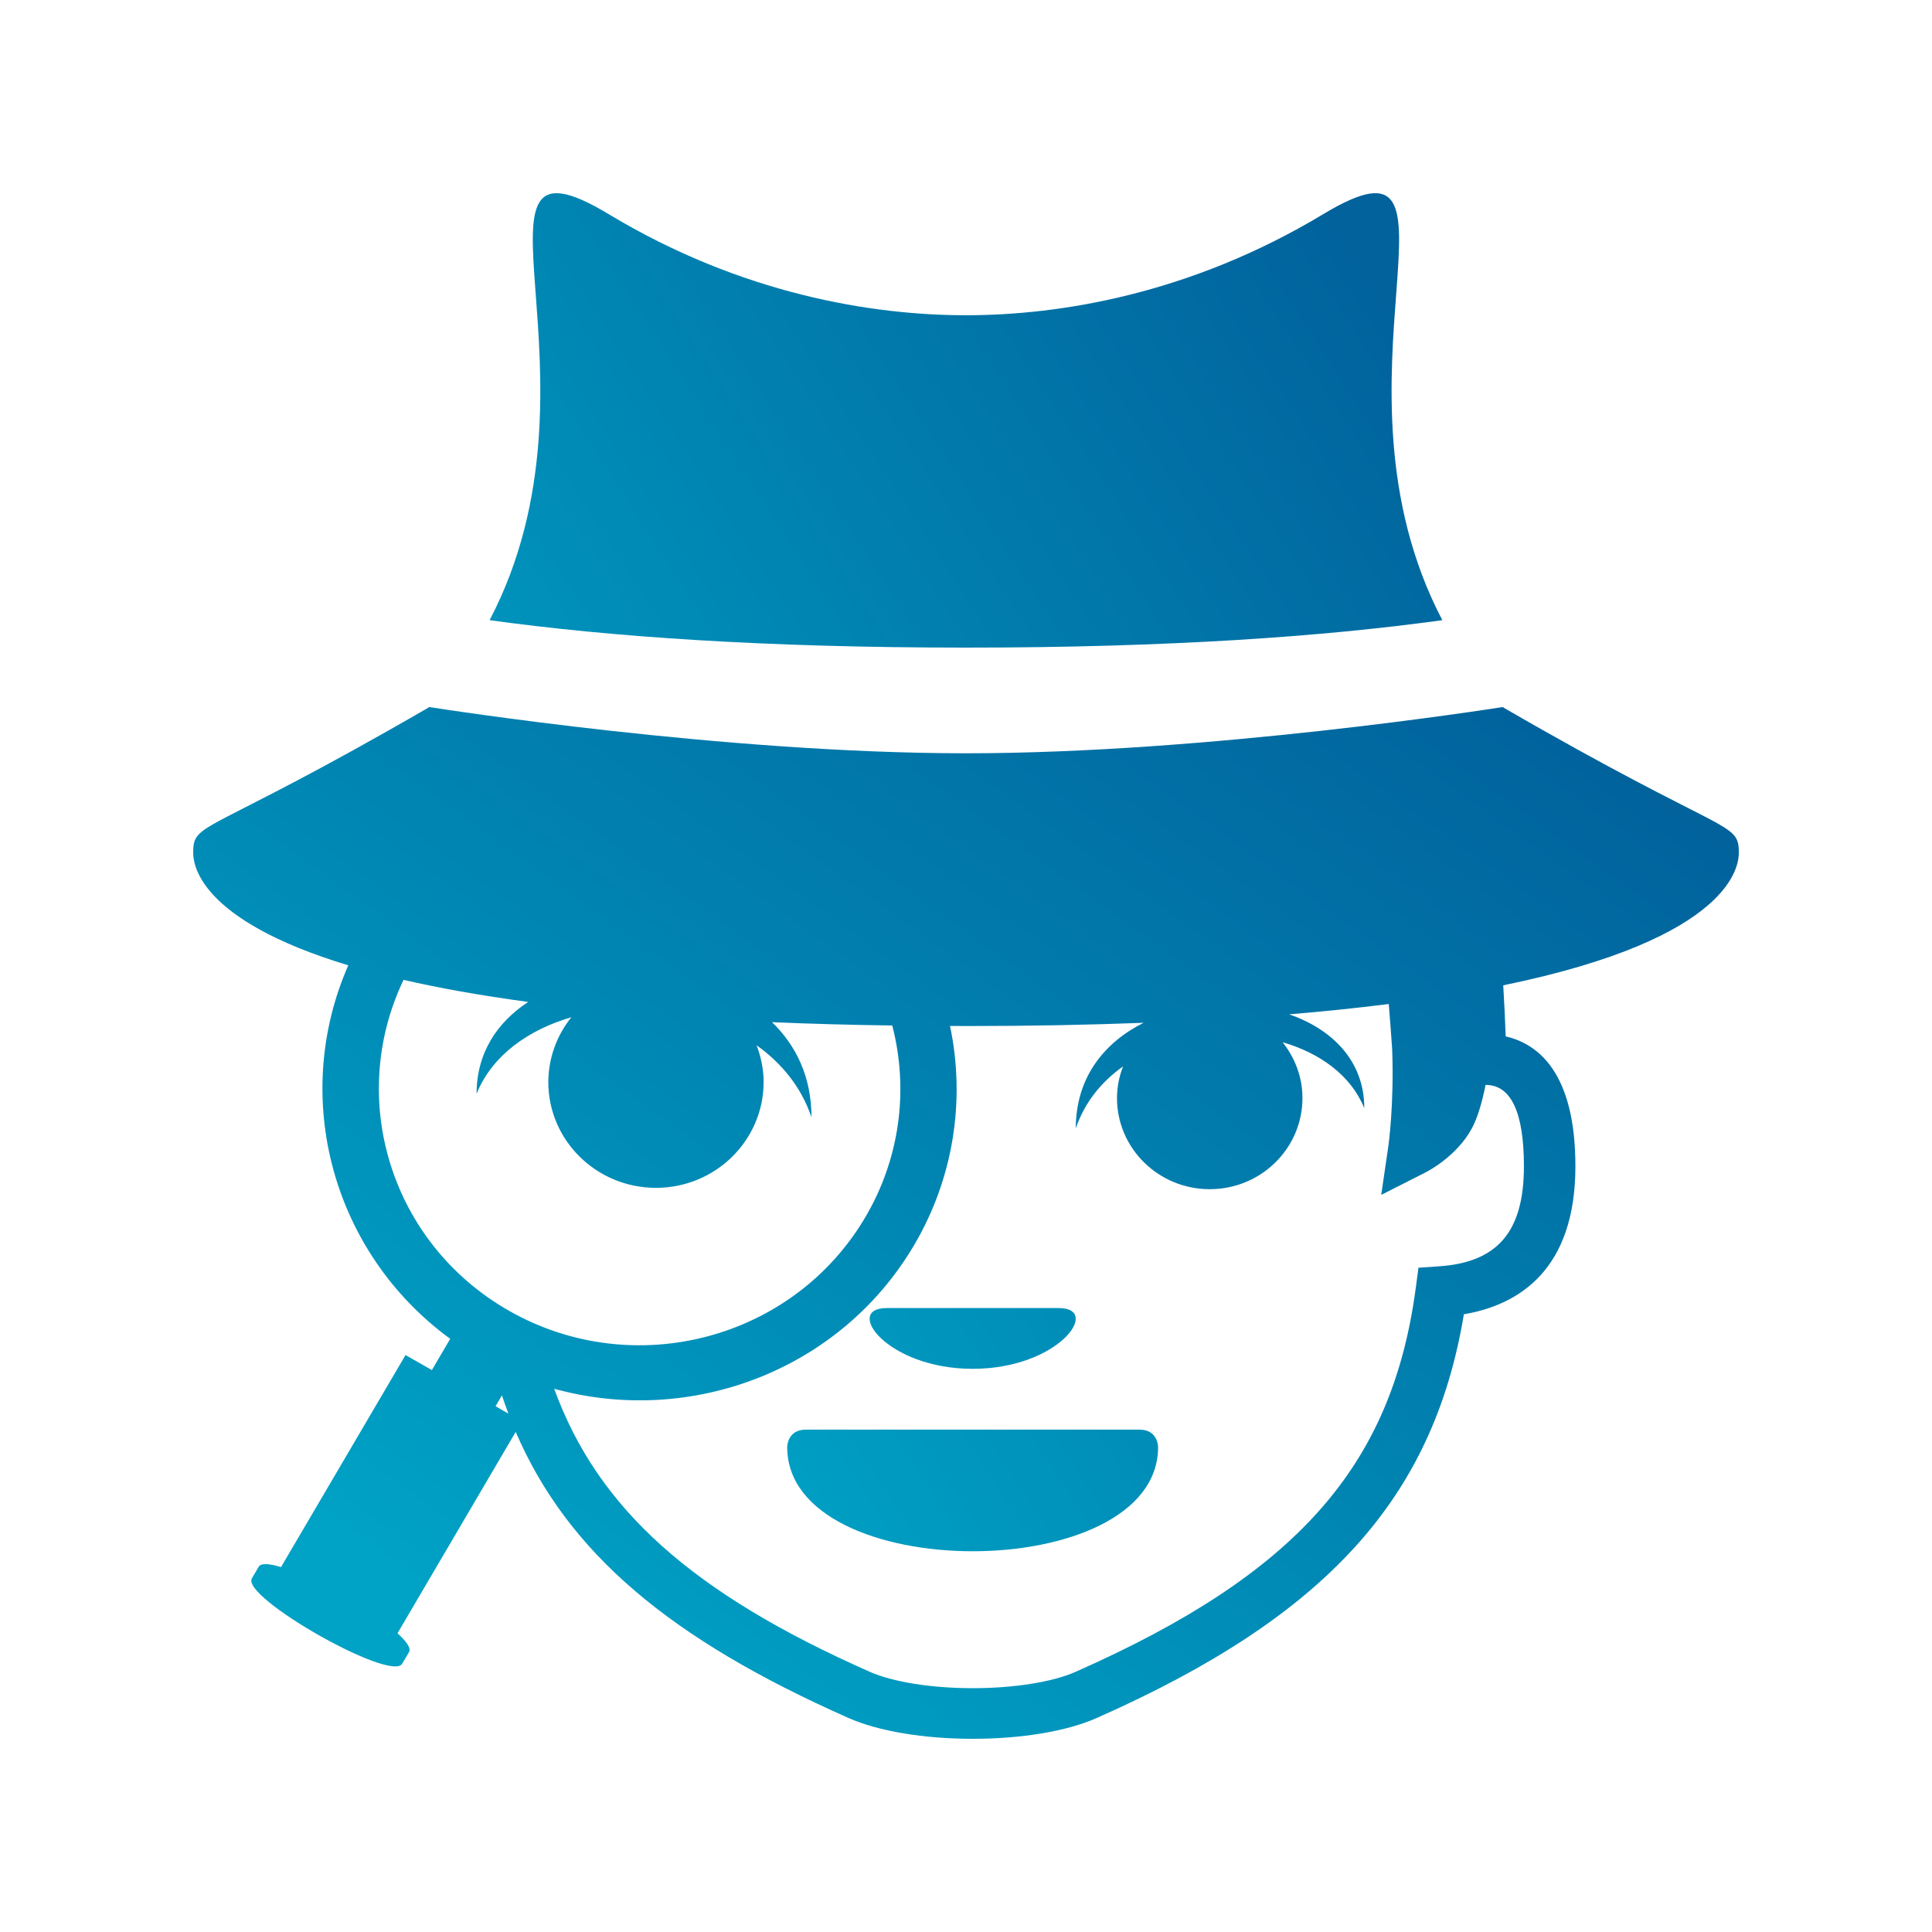 <svg width="40" height="40" viewBox="0 0 40 40" fill="none" xmlns="http://www.w3.org/2000/svg">
<path d="M23.593 29.599H16.682C16.298 29.599 16.298 29.959 16.298 29.959C16.298 31.398 18.219 32.117 20.138 32.117C22.058 32.117 23.977 31.398 23.977 29.959C23.977 29.959 23.978 29.599 23.593 29.599ZM20.139 28.34C21.922 28.34 22.814 27.082 21.922 27.082H18.355C17.463 27.082 18.355 28.34 20.139 28.34ZM19.999 13.408C24.188 13.408 27.395 13.181 29.862 12.84C27.257 7.866 30.755 2.41 27.399 4.432C24.645 6.092 21.933 6.527 19.999 6.527C18.064 6.527 15.355 6.093 12.599 4.432C9.243 2.41 12.74 7.866 10.137 12.84C12.603 13.181 15.81 13.408 19.999 13.408Z" fill="url(#paint0_linear_1497_2184)"/>
<path d="M36 17.654C36 16.991 35.765 17.334 31.128 14.65L31.117 14.638C30.877 14.675 25.012 15.596 19.999 15.596C14.986 15.596 9.123 14.675 8.883 14.638L8.871 14.65C4.235 17.334 4 16.991 4 17.654C4 17.863 4.072 19.037 7.211 19.986C6.008 22.728 6.884 25.938 9.321 27.719L8.942 28.366L8.396 28.055L5.818 32.445C5.579 32.372 5.404 32.357 5.356 32.438L5.215 32.678C4.986 33.068 8.098 34.836 8.327 34.445L8.468 34.206C8.516 34.125 8.414 33.983 8.23 33.815L10.677 29.646C11.755 32.145 13.864 33.931 17.57 35.57C18.189 35.844 19.126 36 20.139 36C21.152 36 22.088 35.844 22.707 35.569C27.441 33.475 29.673 31.034 30.308 27.211C31.445 27.016 32.617 26.292 32.617 24.147C32.617 22.201 31.838 21.609 31.174 21.458C31.161 21.105 31.144 20.753 31.123 20.4C35.906 19.417 36 17.895 36 17.654ZM8.355 20.287C9.085 20.455 9.941 20.61 10.936 20.744C10.294 21.164 9.867 21.799 9.867 22.645C10.19 21.85 10.938 21.32 11.83 21.061C11.523 21.44 11.355 21.913 11.352 22.401C11.352 23.612 12.35 24.593 13.581 24.593C14.812 24.593 15.81 23.612 15.81 22.401C15.81 22.133 15.754 21.879 15.664 21.641C16.174 22.005 16.585 22.495 16.801 23.132C16.801 22.298 16.482 21.645 15.984 21.163C16.762 21.197 17.591 21.219 18.473 21.232C18.646 21.897 18.686 22.589 18.591 23.269C18.496 23.949 18.267 24.604 17.919 25.195C16.427 27.736 13.124 28.607 10.542 27.14C8.094 25.748 7.175 22.759 8.355 20.287ZM10.26 29.115L10.392 28.89C10.434 29.018 10.479 29.143 10.526 29.267L10.26 29.115ZM31.551 24.147C31.551 25.494 31.011 26.133 29.802 26.217L29.368 26.247L29.311 26.672C28.817 30.364 26.842 32.59 22.27 34.613C21.791 34.825 20.994 34.952 20.139 34.952C19.285 34.952 18.488 34.825 18.008 34.613C14.345 32.993 12.381 31.246 11.474 28.753C14.294 29.532 17.398 28.381 18.931 25.77C19.733 24.405 19.996 22.79 19.669 21.241C19.781 21.242 19.886 21.243 20 21.243C21.337 21.243 22.554 21.219 23.677 21.176C22.866 21.581 22.273 22.304 22.273 23.362C22.459 22.813 22.812 22.392 23.252 22.078C23.17 22.286 23.127 22.509 23.126 22.733C23.126 23.776 23.986 24.621 25.046 24.621C26.107 24.621 26.966 23.776 26.966 22.733C26.966 22.296 26.808 21.898 26.555 21.578C27.323 21.802 27.967 22.258 28.246 22.943C28.246 21.961 27.578 21.309 26.691 21C27.38 20.944 28.067 20.873 28.753 20.787C28.776 21.076 28.8 21.382 28.823 21.714C28.867 22.877 28.745 23.723 28.744 23.731L28.597 24.739L29.517 24.272C29.582 24.239 30.158 23.935 30.467 23.373C30.581 23.166 30.676 22.865 30.757 22.462H30.759C31.284 22.461 31.551 23.029 31.551 24.147Z" fill="url(#paint1_linear_1497_2184)"/>
<defs>
<linearGradient id="paint0_linear_1497_2184" x1="12.953" y1="30.48" x2="40.743" y2="12.413" gradientUnits="userSpaceOnUse">
<stop offset="0.04" stop-color="#00A2C5"/>
<stop offset="0.041" stop-color="#00A2C5"/>
<stop offset="0.8" stop-color="#01629C"/>
<stop offset="1" stop-color="#01629C"/>
</linearGradient>
<linearGradient id="paint1_linear_1497_2184" x1="8.57" y1="34.756" x2="30.481" y2="4.338" gradientUnits="userSpaceOnUse">
<stop offset="0.04" stop-color="#00A2C5"/>
<stop offset="0.041" stop-color="#00A2C5"/>
<stop offset="0.8" stop-color="#01629C"/>
<stop offset="1" stop-color="#01629C"/>
</linearGradient>
</defs>
</svg>
